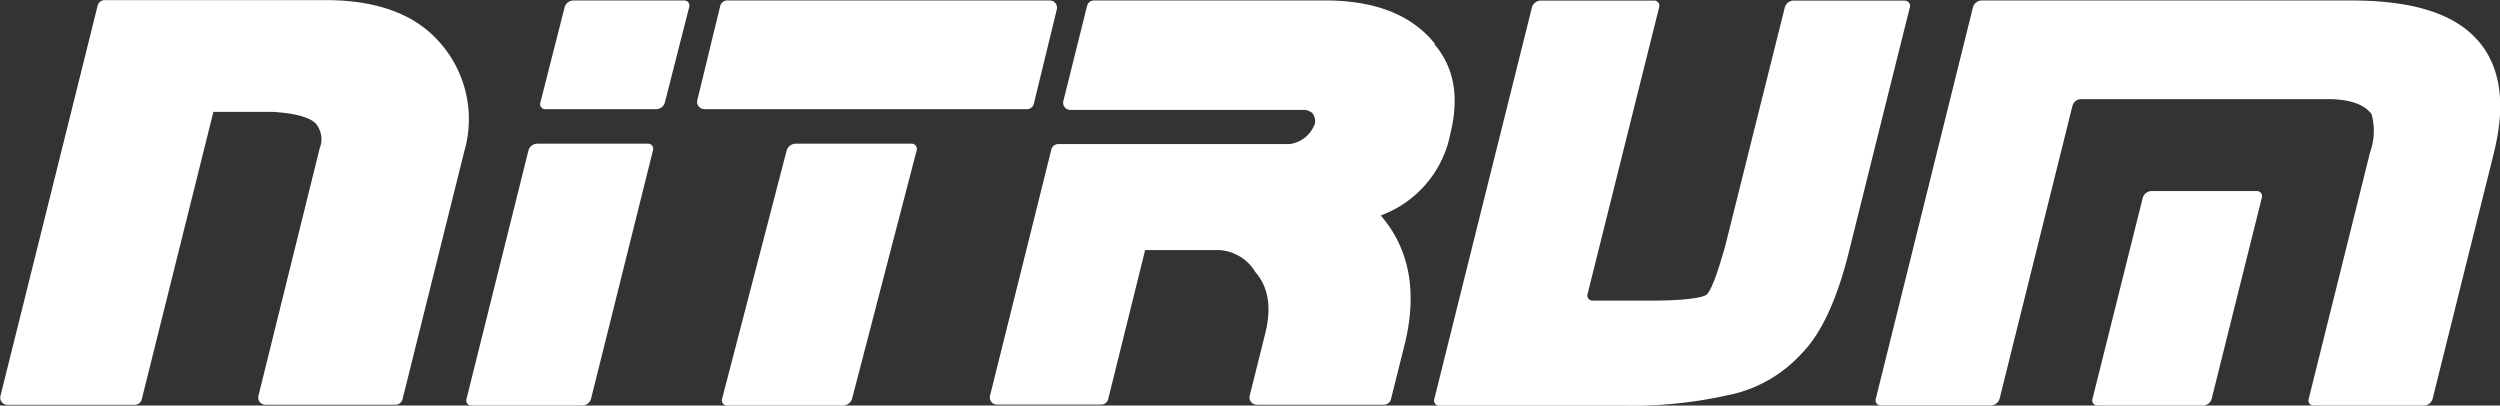 <svg id="c99358ab-3441-4123-a38c-bff1f753b383" data-name="Layer 1" xmlns="http://www.w3.org/2000/svg" viewBox="0 0 205.83 33.39"><rect x="0" y="0" width="205.83" height="33.39" fill="#333333" stroke="none"/><defs><style>.e5914e98-7264-474f-9595-8abbcbebd4c7{fill:#fff;}</style></defs><title>logo-nitrum</title><path class="e5914e98-7264-474f-9595-8abbcbebd4c7" d="M231,407.83c-2-2.37-5.2-3.57-9.42-3.57H203.33a0.59,0.59,0,0,0-.57.45l-8,32.13a0.59,0.59,0,0,0,.57.74h10.49a0.59,0.59,0,0,0,.57-0.45l5.9-23.67h4.89c2.25,0.14,3.15.58,3.51,0.93a2,2,0,0,1,.35,2.07L216,436.83a0.59,0.59,0,0,0,.57.74h10.72a0.59,0.59,0,0,0,.57-0.45l5.08-20.39a9.51,9.51,0,0,0-1.94-8.9" transform="translate(-194.72 -404.25)"/><path class="e5914e98-7264-474f-9595-8abbcbebd4c7" d="M367,437.09a0.42,0.42,0,0,0,.43.55h8.67a0.77,0.77,0,0,0,.71-0.55l4.13-16.56a0.42,0.42,0,0,0-.43-0.55h-8.67a0.76,0.76,0,0,0-.7.55Z" transform="translate(-194.72 -404.25)"/><path class="e5914e98-7264-474f-9595-8abbcbebd4c7" d="M312.88,407.88c-1.88-2.38-4.92-3.59-9-3.59H284.79a0.59,0.59,0,0,0-.57.45l-1.95,7.82a0.59,0.59,0,0,0,.57.74h19.07a1.16,1.16,0,0,1,.86.26,1.15,1.15,0,0,1,.22.83,2.56,2.56,0,0,1-2.08,1.72H281.85a0.59,0.59,0,0,0-.57.45l-5.05,20.27a0.59,0.59,0,0,0,.57.73h8.59a0.59,0.59,0,0,0,.57-0.45L289,424.84h6.12a3.72,3.72,0,0,1,2.95,1.8c1.09,1.25,1.36,2.92.81,5.1l-1.27,5.09a0.58,0.58,0,0,0,.11.51,0.58,0.58,0,0,0,.47.23h10.48a0.59,0.59,0,0,0,.57-0.45l1.16-4.64c1-4.19.39-7.72-2-10.49a9,9,0,0,0,5.74-6.78c0.74-3,.29-5.44-1.33-7.33" transform="translate(-194.72 -404.25)"/><path class="e5914e98-7264-474f-9595-8abbcbebd4c7" d="M252.71,413.24h26.56a0.59,0.59,0,0,0,.57-0.45l1.89-7.77a0.59,0.59,0,0,0-.57-0.73H254.59a0.59,0.59,0,0,0-.57.44l-1.89,7.77a0.59,0.59,0,0,0,.57.73" transform="translate(-194.72 -404.25)"/><path class="e5914e98-7264-474f-9595-8abbcbebd4c7" d="M248.76,413.24a0.76,0.76,0,0,0,.7-0.55l2-7.85a0.42,0.42,0,0,0-.43-0.55h-9.12a0.76,0.76,0,0,0-.7.55l-2,7.85a0.42,0.42,0,0,0,.43.55h9.12Z" transform="translate(-194.72 -404.25)"/><path class="e5914e98-7264-474f-9595-8abbcbebd4c7" d="M238.93,416.08a0.76,0.76,0,0,0-.7.55l-5.1,20.46a0.42,0.42,0,0,0,.43.55h9.12a0.77,0.77,0,0,0,.7-0.55l5.1-20.46a0.42,0.42,0,0,0-.43-0.55h-9.12Z" transform="translate(-194.72 -404.25)"/><path class="e5914e98-7264-474f-9595-8abbcbebd4c7" d="M260.22,416.08a0.79,0.79,0,0,0-.73.55l-5.32,20.46a0.43,0.43,0,0,0,.45.55h9.51a0.8,0.8,0,0,0,.74-0.55l5.32-20.46a0.43,0.43,0,0,0-.45-0.55h-9.51Z" transform="translate(-194.72 -404.25)"/><path class="e5914e98-7264-474f-9595-8abbcbebd4c7" d="M351.6,404.3h-9.23a0.76,0.76,0,0,0-.7.55l-1.38,5.52-1.3,5.2-2.21,8.86c-0.08.3-.22,0.79-0.32,1.09,0,0-.73,2.59-1.25,3C334.46,429,331,429,331,429l-1.14,0h-4a0.42,0.42,0,0,1-.43-0.55L330,410.13l1.32-5.28a0.42,0.42,0,0,0-.43-0.55h-9.34a0.77,0.77,0,0,0-.7.55l-3.82,15.31-2.44,9.79-1.78,7.15a0.42,0.42,0,0,0,.43.55h15a36.65,36.65,0,0,0,8.68-.85,11.12,11.12,0,0,0,6.09-3.4q2.45-2.45,3.93-8.4l2.67-10.73,2.35-9.41a0.42,0.42,0,0,0-.43-0.55" transform="translate(-194.72 -404.25)"/><path class="e5914e98-7264-474f-9595-8abbcbebd4c7" d="M398.69,407.55q-2.84-3.26-10.36-3.26H357.86a0.76,0.76,0,0,0-.7.55l-8,32.24a0.42,0.42,0,0,0,.43.55h9.06a0.77,0.77,0,0,0,.7-0.55l6-24.12a0.76,0.76,0,0,1,.7-0.55h20.27q2.73,0,3.65,1.23a5.13,5.13,0,0,1-.11,3.12l-3.18,12.78-1.88,7.55a0.42,0.42,0,0,0,.43.55h9.06a0.77,0.77,0,0,0,.71-0.55l1.81-7.26,0.6-2.42,2.52-10.1h0l0.13-.54q1.48-6-1.35-9.21" transform="translate(-194.72 -404.25)"/></svg>